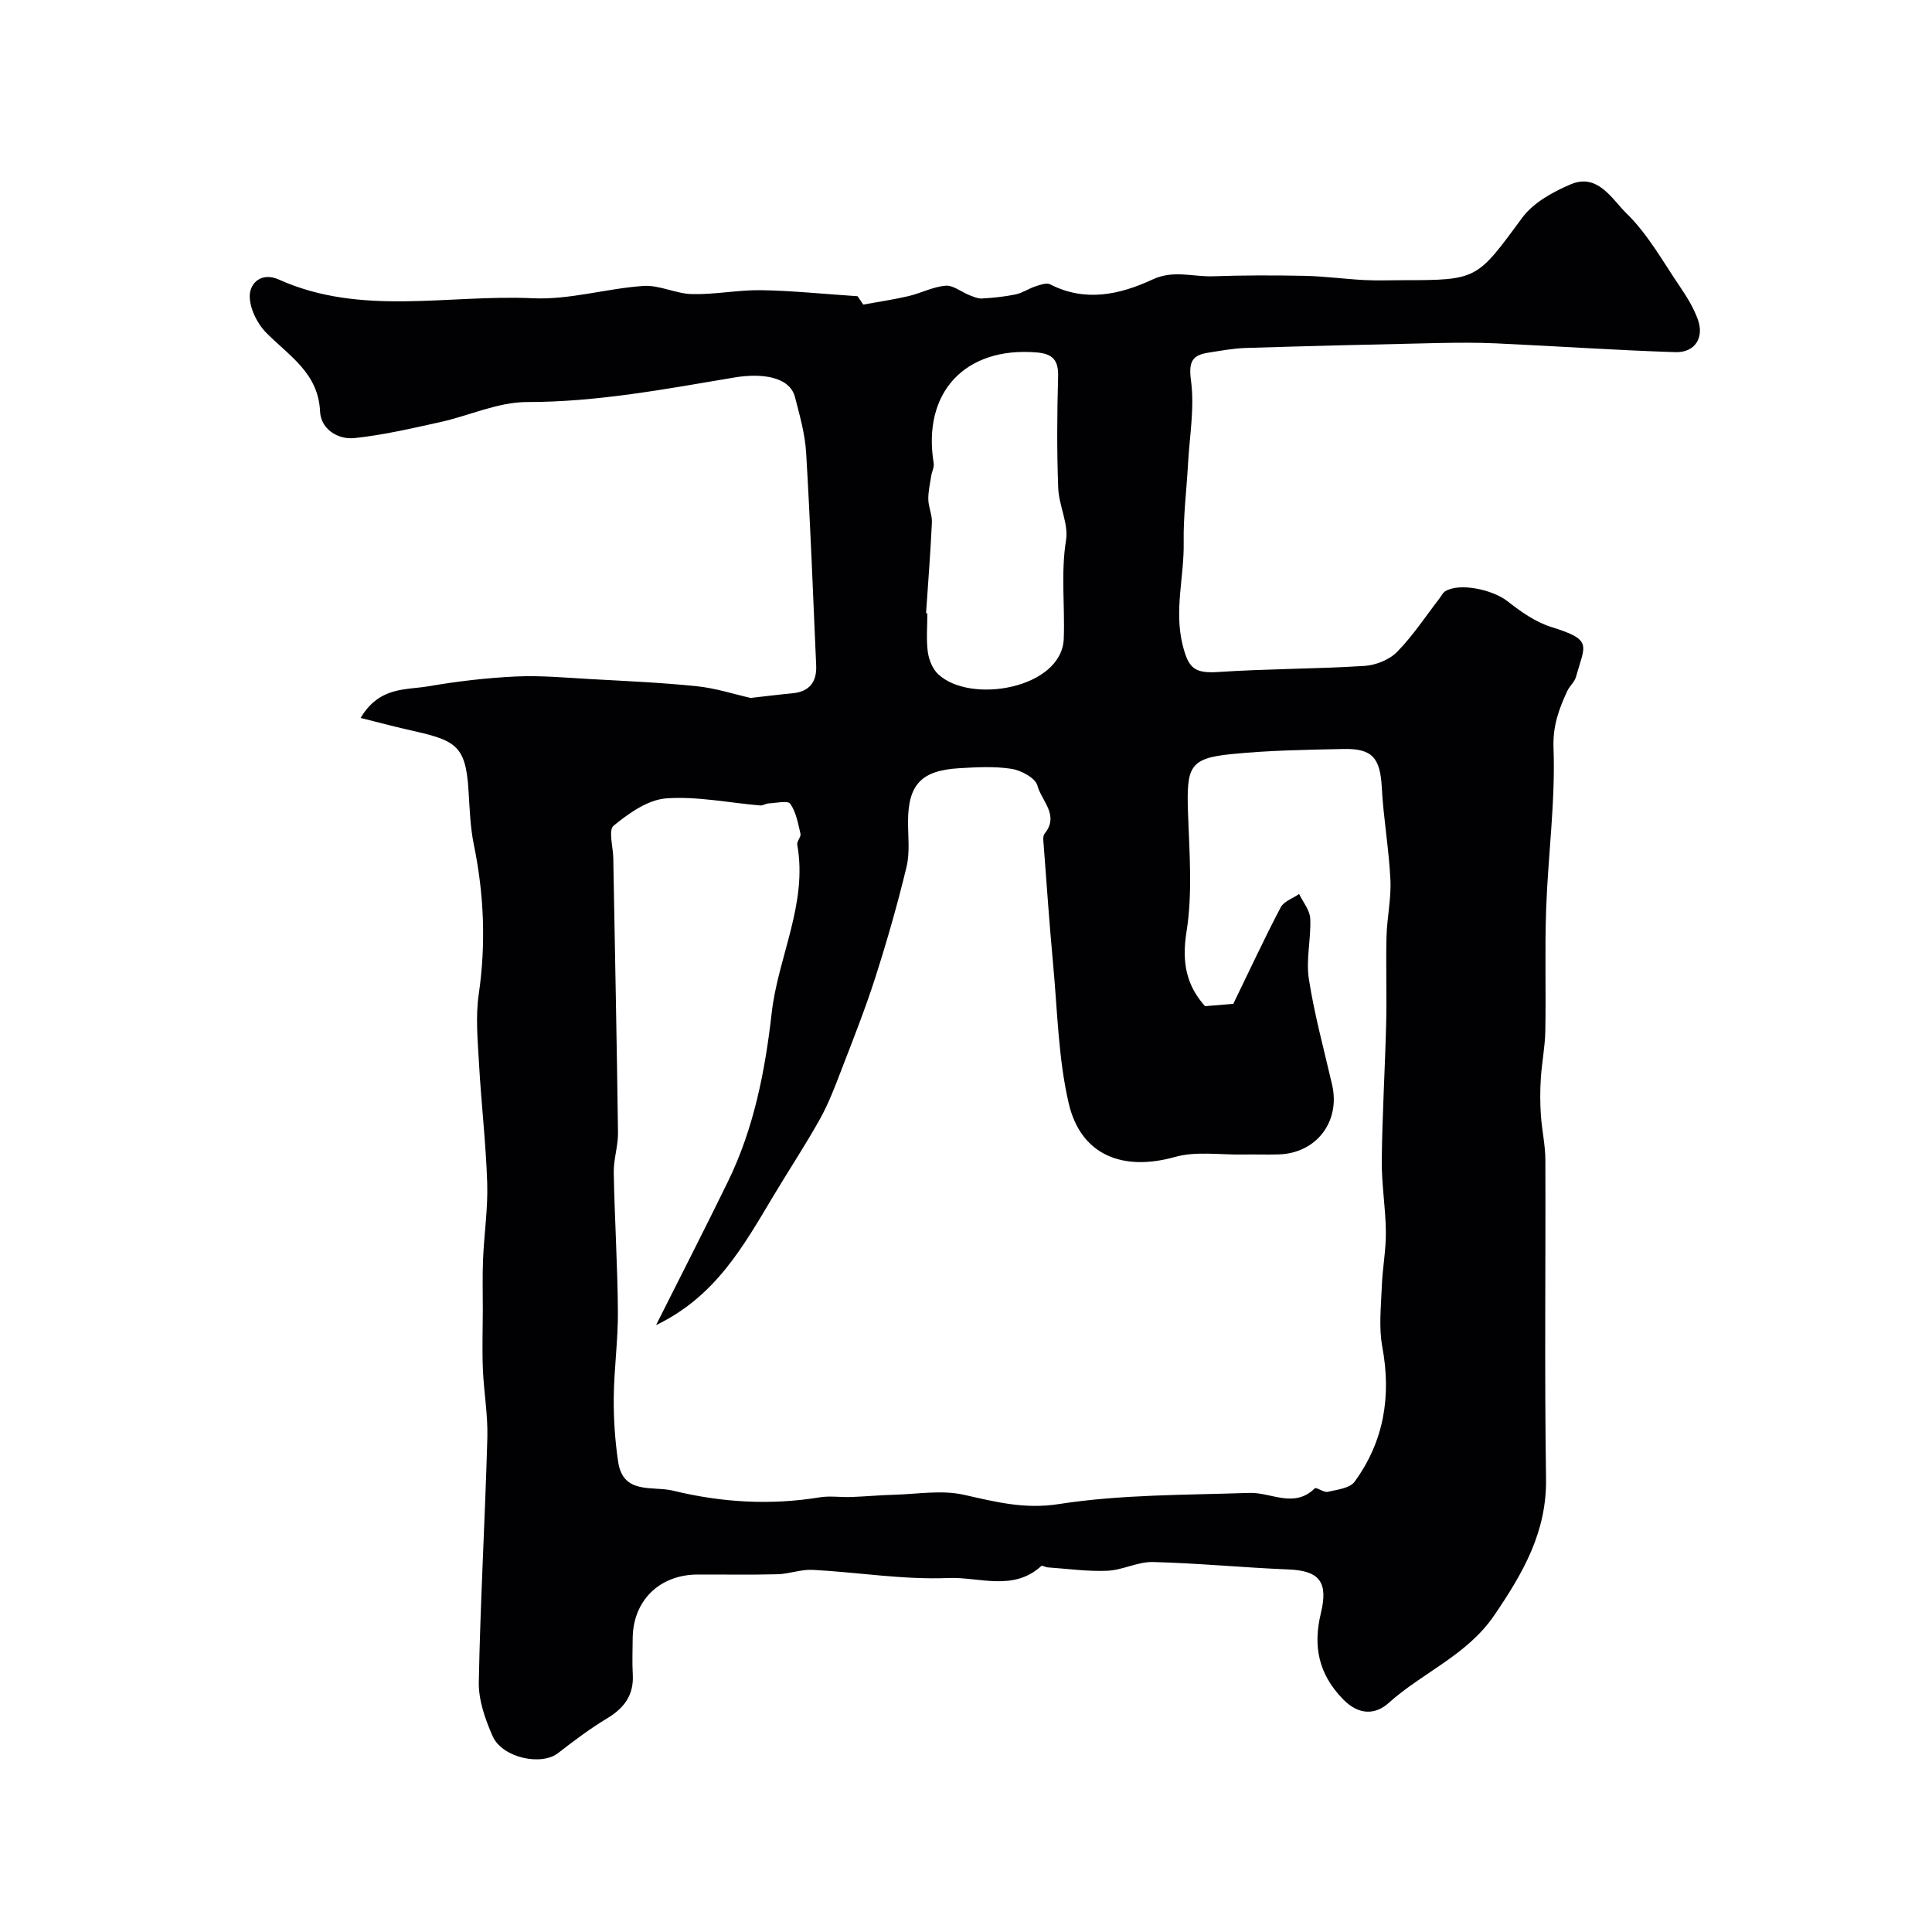 <svg enable-background="new 0 0 400 400" viewBox="0 0 400 400" xmlns="http://www.w3.org/2000/svg"><path d="m74.66 148.64c3.9-6.55 9.36-5.75 14.02-6.55 5.98-1.03 12.05-1.74 18.1-2.03 5.1-.24 10.24.24 15.35.53 7.39.41 14.8.73 22.16 1.49 3.88.4 7.67 1.64 11.13 2.42 2.87-.32 5.75-.69 8.64-.96 3.54-.33 5.07-2.36 4.92-5.76-.65-14.69-1.2-29.4-2.08-44.08-.23-3.86-1.33-7.71-2.31-11.49-1.1-4.26-6.94-4.99-12.51-4.06-14.25 2.39-28.38 5.09-42.98 5.09-5.99 0-11.96 2.83-17.99 4.16-5.87 1.29-11.77 2.68-17.73 3.3-3.46.36-6.95-1.89-7.11-5.47-.36-8.04-6.41-11.53-11.15-16.34-1.91-1.93-3.51-5.2-3.41-7.78.1-2.53 2.43-4.85 6.08-3.21 17 7.63 35 3.03 52.54 3.85 7.57.36 15.23-2.03 22.89-2.55 3.3-.22 6.69 1.61 10.06 1.69 4.76.11 9.54-.88 14.3-.81 6.43.1 12.86.78 19.98 1.25.16.24.88 1.31 1.16 1.73 3.45-.63 6.46-1.06 9.4-1.76 2.58-.61 5.06-1.93 7.65-2.15 1.56-.13 3.23 1.28 4.87 1.93.86.34 1.8.77 2.68.72 2.33-.14 4.68-.37 6.97-.85 1.41-.3 2.68-1.2 4.08-1.66.98-.32 2.3-.81 3.05-.42 7.3 3.75 14.49 2.11 21.21-1.01 4.34-2.02 8.34-.52 12.48-.66 6.35-.22 12.71-.22 19.06-.09 4.1.09 8.19.66 12.29.87 2.66.14 5.33.03 8 .03 15.51 0 15.29-.17 24.71-12.94 2.3-3.12 6.35-5.35 10.06-6.92 5.59-2.36 8.54 3.13 11.47 5.98 4.47 4.34 7.61 10.07 11.17 15.3 1.44 2.12 2.82 4.38 3.67 6.78 1.33 3.74-.66 6.83-4.67 6.7-12.38-.4-24.74-1.25-37.11-1.82-3.99-.18-8-.15-12-.07-13.27.29-26.54.61-39.8 1.02-2.59.08-5.18.57-7.76.97-3.4.53-4.14 1.9-3.62 5.77.76 5.61-.29 11.47-.61 17.22-.3 5.44-.99 10.88-.9 16.3.12 7.05-2 13.99-.23 21.18 1.19 4.82 2.39 5.98 7.38 5.65 10.08-.67 20.2-.63 30.29-1.26 2.34-.15 5.14-1.27 6.75-2.91 3.27-3.33 5.87-7.32 8.75-11.04.4-.51.69-1.2 1.21-1.51 2.99-1.82 9.82-.34 12.89 2.07 2.76 2.17 5.83 4.33 9.12 5.35 8.61 2.69 6.93 3.61 5.05 10.34-.29 1.05-1.32 1.87-1.79 2.89-1.73 3.75-3.03 7.2-2.85 11.85.4 11-1.12 22.05-1.52 33.1-.31 8.49-.02 17-.18 25.49-.06 3.26-.73 6.51-.93 9.78-.16 2.51-.16 5.05.01 7.56.2 3.1.92 6.18.93 9.28.08 22-.19 44 .14 66 .17 11.05-4.76 19.55-10.69 28.27-5.68 8.35-14.87 11.86-21.93 18.22-2.57 2.31-6.01 2.68-9.39-.78-5.16-5.28-6.24-11.08-4.61-17.83 1.57-6.46-.29-8.8-6.67-9.06-9.37-.38-18.73-1.3-28.1-1.54-3.12-.08-6.26 1.67-9.42 1.81-4.1.18-8.24-.42-12.36-.7-.46-.03-1.14-.46-1.33-.29-5.79 5.34-12.9 2.23-19.24 2.49-9.32.39-18.71-1.19-28.09-1.69-2.41-.13-4.85.85-7.29.91-5.52.15-11.04.04-16.56.06-7.89.03-13.36 5.42-13.42 13.21-.02 2.5-.12 5.01.02 7.5.24 4.27-1.8 6.96-5.35 9.09-3.54 2.13-6.86 4.64-10.13 7.18-3.47 2.69-11.54.98-13.54-3.52-1.54-3.49-2.93-7.46-2.86-11.18.32-16.87 1.3-33.73 1.77-50.6.13-4.75-.74-9.52-.93-14.29-.16-4.02-.02-8.05-.01-12.08.01-3.53-.1-7.06.05-10.57.22-5.27 1.03-10.55.86-15.8-.26-8.22-1.23-16.41-1.69-24.63-.27-4.81-.75-9.74-.06-14.46 1.51-10.43 1.1-20.65-1.01-30.93-.76-3.68-.87-7.51-1.11-11.28-.6-9.76-2.9-10.38-12.9-12.64-3.02-.69-6.03-1.5-9.44-2.35zm61.17 125.71c5.28-10.52 10.18-20.08 14.89-29.73 5.36-10.98 7.69-22.89 9.04-34.82 1.32-11.73 7.5-22.7 5.3-34.93-.12-.69.82-1.59.67-2.25-.5-2.14-.91-4.47-2.11-6.21-.5-.72-2.91-.15-4.45-.08-.61.03-1.21.48-1.8.43-6.5-.55-13.06-1.94-19.48-1.46-3.79.29-7.71 3.09-10.85 5.65-1.12.91-.1 4.43-.06 6.76.01.5.01 1 .02 1.5.33 18.43.71 36.86.95 55.28.04 2.76-.93 5.53-.88 8.29.18 9.6.79 19.19.86 28.78.04 5.92-.8 11.85-.86 17.78-.04 4.43.26 8.92.91 13.3 1.01 6.89 7.16 4.96 11.39 5.99 9.99 2.44 20.1 3.05 30.32 1.38 2.13-.35 4.37.01 6.56-.07 2.96-.11 5.92-.39 8.89-.47 4.8-.13 9.8-1.02 14.37 0 6.57 1.46 12.51 3.05 19.72 1.93 12.96-2.01 26.27-1.86 39.44-2.31 4.52-.15 9.22 3.28 13.54-.94.33-.32 1.86.9 2.67.72 1.95-.45 4.58-.74 5.57-2.09 6.1-8.36 7.63-17.73 5.74-27.93-.75-4.05-.26-8.35-.1-12.53.14-3.77.88-7.52.84-11.28-.05-4.94-.9-9.87-.85-14.8.1-9.43.67-18.86.91-28.3.15-5.99-.08-12 .07-17.99.1-3.94 1-7.88.81-11.79-.3-6.36-1.44-12.69-1.78-19.05-.33-6.11-1.88-8.16-7.87-8.04-7.77.16-15.57.28-23.29 1.06-8.71.88-9.3 2.62-8.96 12.29.28 8.18.96 16.53-.32 24.52-1.02 6.38.03 11.13 3.84 15.38 2.31-.19 4.25-.35 5.85-.49 3.34-6.87 6.42-13.5 9.81-19.97.65-1.25 2.52-1.86 3.82-2.77.81 1.69 2.22 3.36 2.3 5.08.19 4.15-.91 8.44-.29 12.48 1.14 7.37 3.13 14.62 4.81 21.9 1.78 7.66-3.24 14.25-11.1 14.46-2.5.07-5-.02-7.5.02-4.65.08-9.56-.72-13.9.5-10.86 3.05-19.56-.35-22.05-11.2-2.15-9.34-2.31-19.15-3.21-28.77-.76-8.17-1.32-16.35-1.94-24.53-.06-.81-.24-1.91.18-2.43 3.13-3.82-.65-6.79-1.48-9.94-.41-1.57-3.36-3.17-5.36-3.48-3.58-.56-7.32-.34-10.97-.12-7.72.47-10.43 3.43-10.46 10.96-.01 3.16.41 6.45-.31 9.45-1.86 7.72-4.05 15.37-6.47 22.93-2.07 6.45-4.57 12.76-7.01 19.09-1.33 3.46-2.65 6.97-4.45 10.2-3.02 5.41-6.45 10.59-9.63 15.91-6.13 10.21-11.86 20.77-24.3 26.75zm55.9-147.39c.09.01.18.01.27.02 0 2.66-.25 5.36.09 7.97.22 1.63.97 3.53 2.13 4.62 6.67 6.3 25.62 2.98 26.02-7.32.26-6.79-.63-13.55.47-20.4.55-3.43-1.49-7.2-1.62-10.85-.29-7.67-.24-15.37-.02-23.05.1-3.4-1.16-4.71-4.41-4.98-14.86-1.25-23.75 8.29-21.35 22.92.14.84-.39 1.78-.52 2.68-.25 1.61-.63 3.24-.59 4.85.03 1.59.81 3.19.74 4.75-.29 6.27-.79 12.53-1.21 18.79z" fill="#010103"/></svg>
